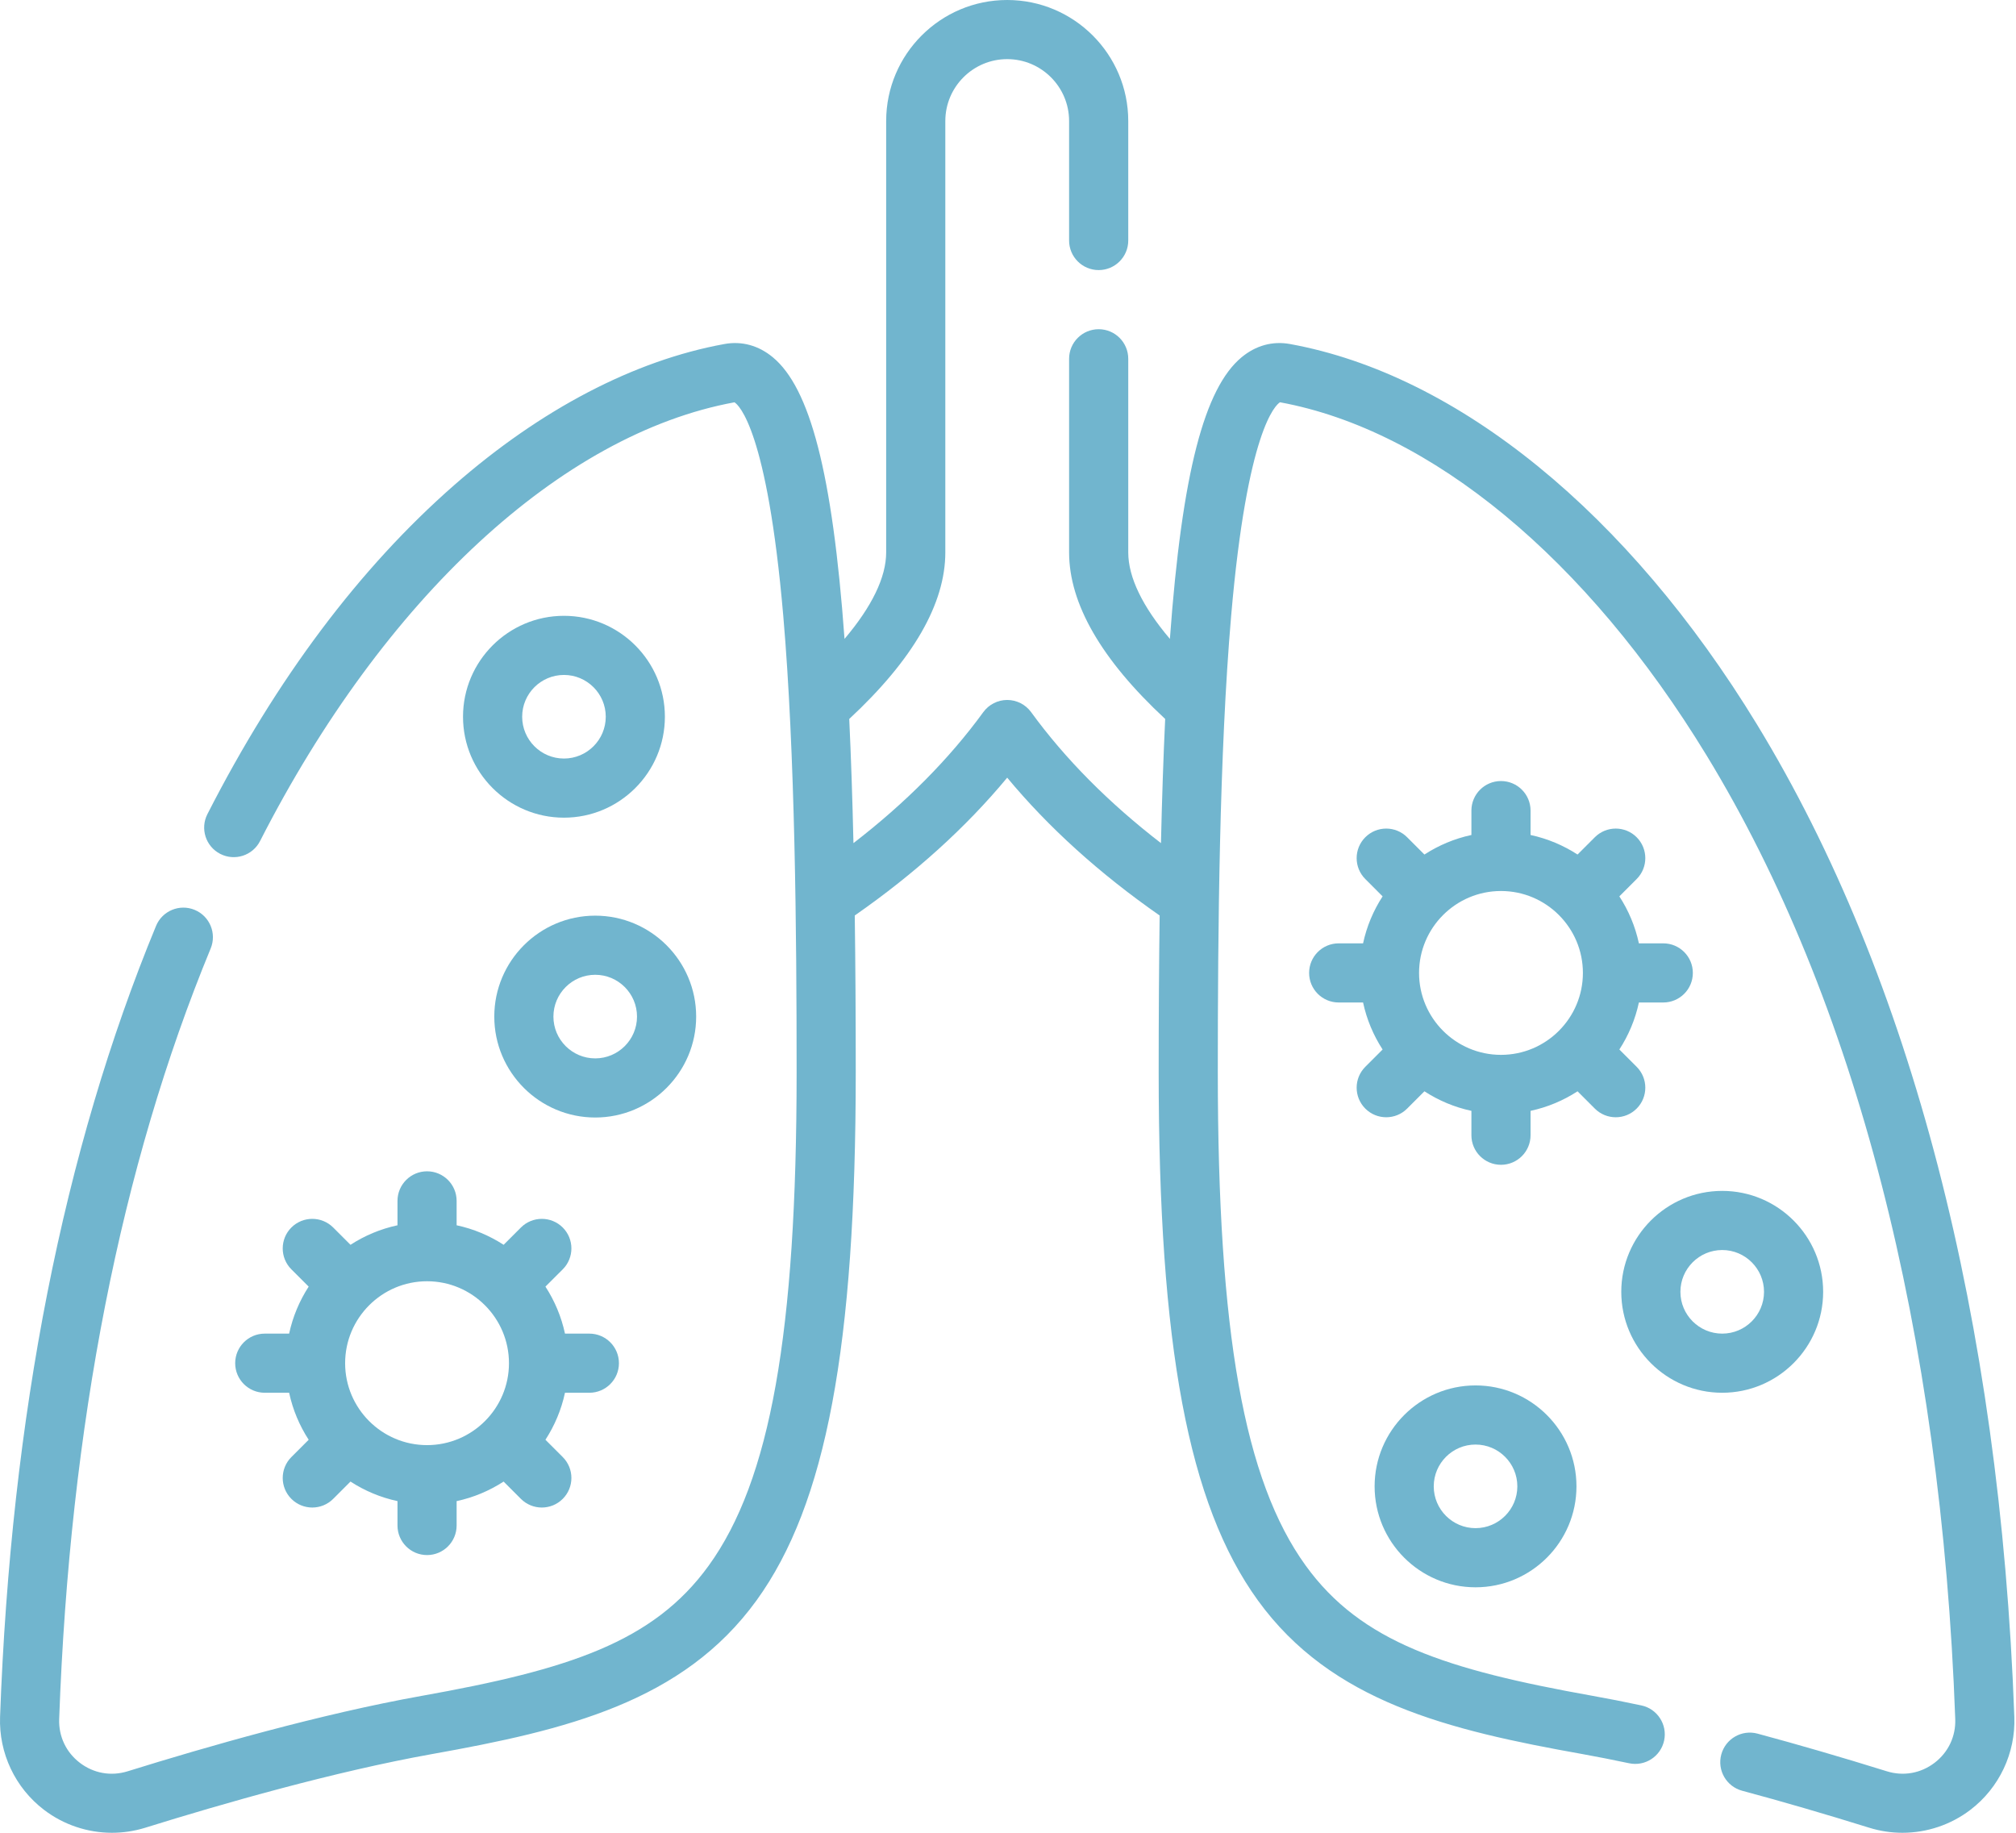 <svg width="88" height="80" viewBox="0 0 88 80" fill="none" xmlns="http://www.w3.org/2000/svg">
<path d="M87.927 74.942C87.3 57.626 83.416 42.647 76.694 31.623C71.073 22.406 63.645 16.353 56.313 15.017C55.549 14.877 54.814 15.08 54.189 15.601C52.586 16.939 51.596 20.596 51.067 27.887C49.87 26.476 49.249 25.195 49.249 24.113V15.661C49.249 14.948 48.671 14.37 47.958 14.37C47.245 14.37 46.667 14.948 46.667 15.661V24.113C46.667 26.354 48.079 28.798 50.861 31.382C50.783 33.037 50.722 34.84 50.677 36.802C48.4 35.045 46.497 33.129 45.009 31.084C44.766 30.751 44.378 30.553 43.965 30.553C43.553 30.553 43.165 30.751 42.922 31.084C41.434 33.129 39.531 35.045 37.254 36.802C37.209 34.84 37.148 33.037 37.07 31.382C39.852 28.798 41.264 26.354 41.264 24.113V5.283C41.264 3.793 42.476 2.581 43.965 2.581C45.455 2.581 46.667 3.793 46.667 5.283V10.499C46.667 11.211 47.245 11.789 47.958 11.789C48.671 11.789 49.249 11.211 49.249 10.499V5.283C49.249 2.37 46.879 0 43.965 0C41.052 0 38.682 2.37 38.682 5.283V24.113C38.682 25.194 38.061 26.476 36.864 27.887C36.335 20.596 35.345 16.939 33.742 15.601C33.117 15.08 32.382 14.877 31.618 15.017C27.686 15.733 23.608 17.863 19.824 21.177C15.694 24.794 12.07 29.626 9.053 35.537C8.729 36.172 8.981 36.95 9.616 37.273C10.251 37.597 11.028 37.346 11.352 36.711C16.763 26.106 24.501 18.949 32.06 17.56C32.243 17.675 33.489 18.746 34.19 26.878C34.707 32.877 34.773 40.672 34.773 46.794C34.773 58.179 33.625 64.623 30.934 68.341C28.515 71.684 24.817 72.878 18.406 74.024C14.005 74.811 8.997 76.248 5.572 77.316C4.848 77.541 4.088 77.406 3.486 76.946C2.884 76.487 2.556 75.79 2.583 75.036C3.047 62.218 5.272 50.902 9.196 41.401C9.468 40.742 9.155 39.987 8.496 39.715C7.837 39.444 7.083 39.757 6.811 40.416C2.769 50.2 0.479 61.817 0.003 74.942C-0.054 76.521 0.662 78.037 1.918 78.996C2.78 79.655 3.828 80 4.889 80C5.375 80 5.864 79.927 6.339 79.78C9.695 78.734 14.591 77.328 18.86 76.564C24.71 75.519 29.814 74.292 33.025 69.854C36.06 65.661 37.354 58.764 37.354 46.794C37.354 44.347 37.34 42.075 37.311 39.961C39.932 38.135 42.163 36.118 43.965 33.945C45.768 36.118 47.999 38.135 50.62 39.961C50.591 42.075 50.577 44.347 50.577 46.794C50.577 58.764 51.871 65.661 54.906 69.854C58.117 74.292 63.221 75.519 69.071 76.564C69.716 76.68 70.402 76.815 71.11 76.965C71.807 77.114 72.492 76.669 72.641 75.972C72.789 75.275 72.344 74.589 71.647 74.441C70.912 74.284 70.198 74.144 69.525 74.024C63.114 72.878 59.416 71.684 56.997 68.341C54.306 64.622 53.158 58.178 53.158 46.794C53.158 40.672 53.224 32.876 53.741 26.878C54.443 18.743 55.689 17.674 55.872 17.559C62.473 18.772 69.258 24.386 74.49 32.967C80.982 43.614 84.737 58.161 85.348 75.035C85.376 75.79 85.047 76.486 84.446 76.945C83.843 77.406 83.083 77.541 82.36 77.315C80.406 76.707 78.507 76.154 76.716 75.672C76.028 75.487 75.32 75.895 75.135 76.584C74.95 77.272 75.358 77.98 76.046 78.165C77.805 78.637 79.67 79.181 81.592 79.779C82.067 79.927 82.556 80 83.042 80C84.103 80 85.151 79.655 86.013 78.996C87.269 78.036 87.985 76.521 87.927 74.942Z" fill="#71B5CE"/>
<path d="M11.556 58.212C10.844 58.212 10.266 58.79 10.266 59.503C10.266 60.215 10.844 60.793 11.556 60.793H12.621C12.78 61.535 13.073 62.228 13.474 62.845L12.719 63.6C12.215 64.104 12.215 64.921 12.719 65.425C12.971 65.677 13.301 65.803 13.632 65.803C13.962 65.803 14.292 65.677 14.544 65.425L15.299 64.67C15.916 65.07 16.609 65.364 17.351 65.523V66.587C17.351 67.3 17.929 67.878 18.641 67.878C19.354 67.878 19.932 67.3 19.932 66.587V65.523C20.674 65.364 21.366 65.07 21.983 64.67L22.738 65.425C22.99 65.677 23.321 65.803 23.651 65.803C23.982 65.803 24.312 65.677 24.564 65.425C25.068 64.921 25.068 64.104 24.564 63.6L23.809 62.845C24.209 62.228 24.503 61.535 24.662 60.793H25.726C26.439 60.793 27.017 60.215 27.017 59.503C27.017 58.79 26.439 58.212 25.726 58.212H24.662C24.503 57.47 24.209 56.778 23.809 56.16L24.564 55.406C25.068 54.902 25.068 54.084 24.564 53.58C24.06 53.077 23.242 53.077 22.739 53.58L21.984 54.335C21.367 53.935 20.674 53.641 19.932 53.483V52.418C19.932 51.705 19.354 51.127 18.641 51.127C17.929 51.127 17.351 51.705 17.351 52.418V53.483C16.609 53.642 15.916 53.935 15.299 54.335L14.544 53.58C14.04 53.077 13.223 53.077 12.719 53.58C12.215 54.084 12.215 54.902 12.719 55.406L13.474 56.16C13.074 56.778 12.78 57.47 12.621 58.212H11.556ZM18.641 55.926C20.613 55.926 22.217 57.531 22.217 59.503C22.217 61.475 20.613 63.079 18.641 63.079C16.669 63.079 15.065 61.475 15.065 59.503C15.065 57.531 16.669 55.926 18.641 55.926Z" fill="#71B5CE"/>
<path d="M69.616 48.39C69.868 48.642 70.198 48.768 70.529 48.768C70.859 48.768 71.189 48.642 71.441 48.39C71.945 47.886 71.945 47.069 71.441 46.565L70.686 45.81C71.087 45.193 71.38 44.5 71.539 43.758H72.604C73.317 43.758 73.894 43.18 73.894 42.468C73.894 41.755 73.317 41.177 72.604 41.177H71.539C71.38 40.435 71.087 39.742 70.686 39.126L71.441 38.37C71.945 37.867 71.945 37.049 71.441 36.545C70.937 36.041 70.12 36.041 69.616 36.545L68.861 37.3C68.244 36.9 67.552 36.606 66.81 36.447V35.383C66.81 34.67 66.232 34.092 65.519 34.092C64.806 34.092 64.228 34.67 64.228 35.383V36.447C63.486 36.606 62.794 36.9 62.177 37.3L61.422 36.545C60.918 36.041 60.101 36.041 59.597 36.545C59.093 37.049 59.093 37.866 59.597 38.37L60.352 39.126C59.951 39.742 59.658 40.435 59.499 41.177H58.434C57.721 41.177 57.144 41.755 57.144 42.468C57.144 43.18 57.721 43.758 58.434 43.758H59.499C59.658 44.5 59.951 45.193 60.352 45.81L59.597 46.565C59.093 47.069 59.093 47.886 59.597 48.39C59.849 48.642 60.179 48.768 60.509 48.768C60.84 48.768 61.17 48.642 61.422 48.39L62.177 47.635C62.794 48.035 63.486 48.329 64.228 48.488V49.553C64.228 50.265 64.806 50.843 65.519 50.843C66.232 50.843 66.81 50.265 66.81 49.553V48.488C67.552 48.329 68.244 48.036 68.861 47.635L69.616 48.39ZM65.519 46.044C63.547 46.044 61.943 44.44 61.943 42.468C61.943 40.496 63.547 38.892 65.519 38.892C67.491 38.892 69.095 40.496 69.095 42.468C69.095 44.44 67.491 46.044 65.519 46.044Z" fill="#71B5CE"/>
<path d="M24.617 26.88C22.188 26.88 20.211 28.856 20.211 31.285C20.211 33.714 22.188 35.691 24.617 35.691C27.046 35.691 29.023 33.714 29.023 31.285C29.023 28.856 27.046 26.88 24.617 26.88ZM24.617 33.11C23.611 33.11 22.793 32.291 22.793 31.285C22.793 30.279 23.611 29.461 24.617 29.461C25.623 29.461 26.442 30.279 26.442 31.285C26.442 32.291 25.623 33.11 24.617 33.11Z" fill="#71B5CE"/>
<path d="M60.003 64.879C60.003 67.308 61.979 69.285 64.408 69.285C66.838 69.285 68.814 67.308 68.814 64.879C68.814 62.45 66.838 60.473 64.408 60.473C61.979 60.473 60.003 62.45 60.003 64.879ZM66.233 64.879C66.233 65.885 65.414 66.703 64.408 66.703C63.402 66.703 62.584 65.885 62.584 64.879C62.584 63.873 63.402 63.054 64.408 63.054C65.415 63.054 66.233 63.873 66.233 64.879Z" fill="#71B5CE"/>
<path d="M21.576 44.374C21.576 46.803 23.553 48.779 25.982 48.779C28.411 48.779 30.388 46.803 30.388 44.374C30.388 41.944 28.411 39.968 25.982 39.968C23.553 39.968 21.576 41.944 21.576 44.374ZM27.806 44.374C27.806 45.38 26.988 46.198 25.982 46.198C24.976 46.198 24.157 45.38 24.157 44.374C24.157 43.368 24.976 42.549 25.982 42.549C26.988 42.549 27.806 43.368 27.806 44.374Z" fill="#71B5CE"/>
<path d="M75.176 60.793C77.605 60.793 79.582 58.817 79.582 56.388C79.582 53.958 77.605 51.982 75.176 51.982C72.747 51.982 70.77 53.958 70.77 56.388C70.77 58.817 72.746 60.793 75.176 60.793ZM75.176 54.563C76.182 54.563 77.001 55.382 77.001 56.388C77.001 57.394 76.182 58.212 75.176 58.212C74.17 58.212 73.351 57.394 73.351 56.388C73.351 55.382 74.17 54.563 75.176 54.563Z" fill="#71B5CE"/>
</svg>
